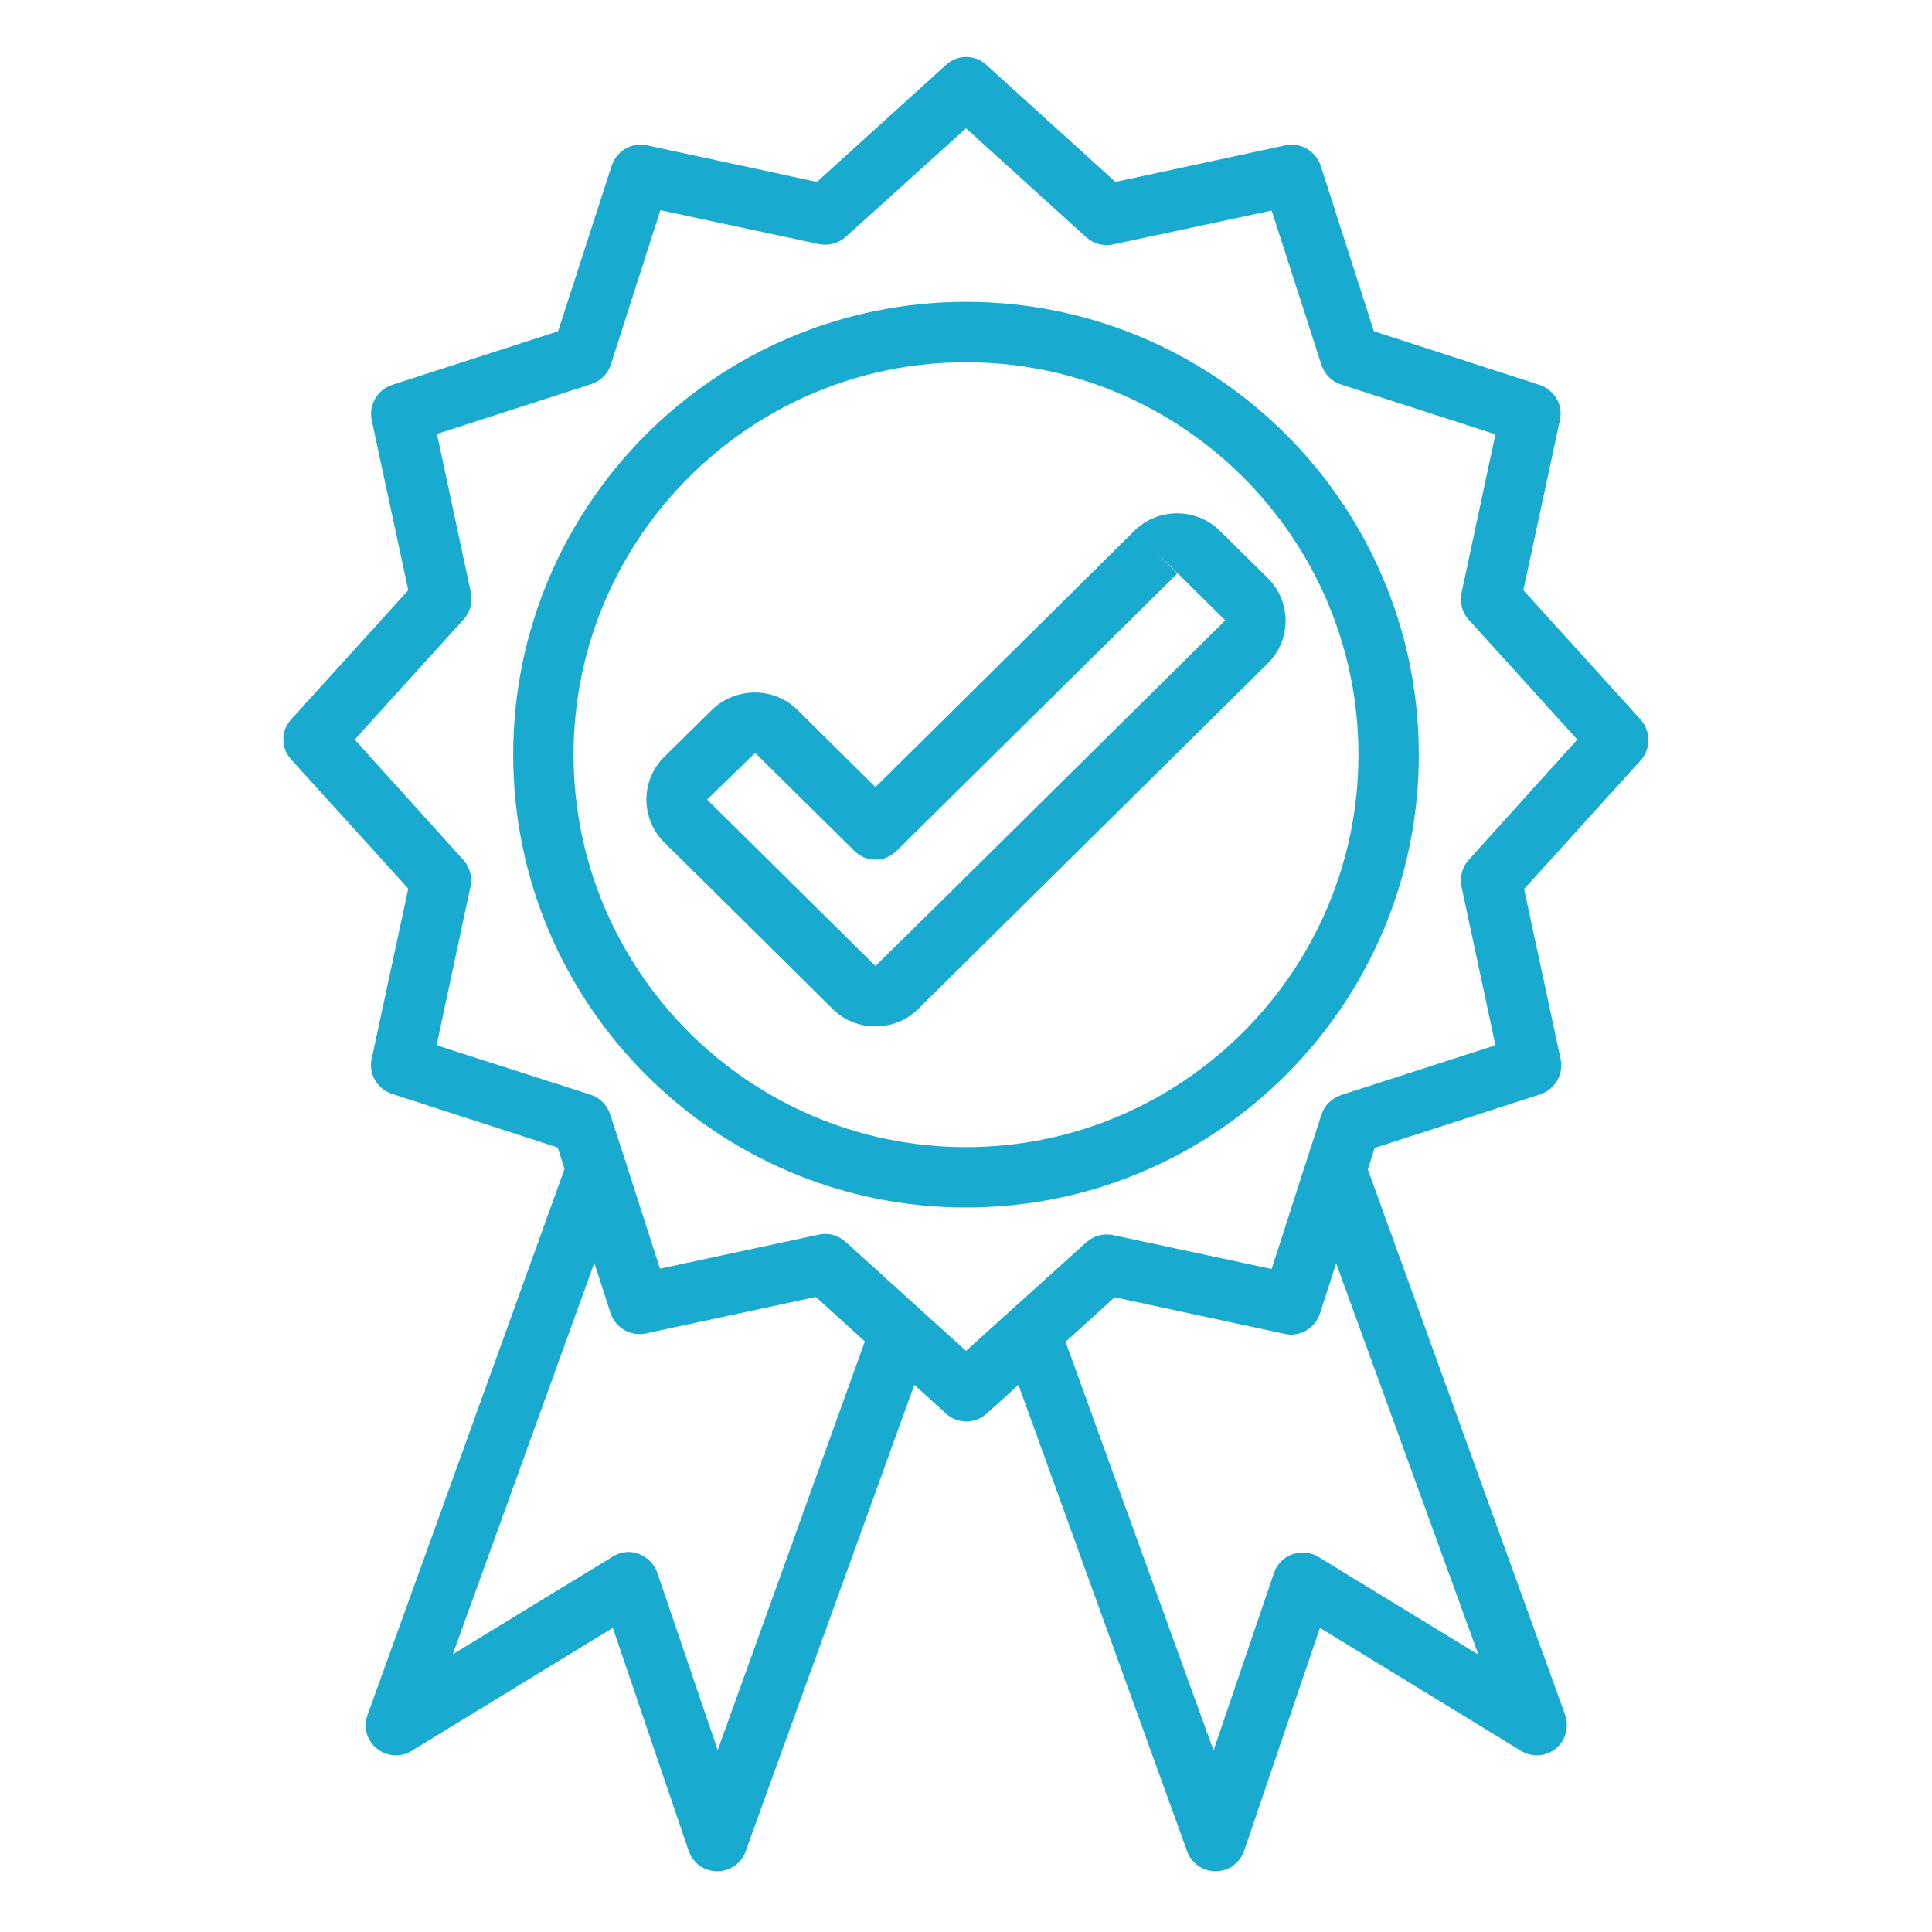 <svg width="40" height="40" viewBox="0 0 40 40" fill="none" xmlns="http://www.w3.org/2000/svg">
<path d="M33.961 14.891L31.539 12.219L32.297 8.695C32.367 8.383 32.18 8.07 31.875 7.969L28.445 6.859L27.344 3.43C27.242 3.125 26.93 2.945 26.617 3.008L23.094 3.766L20.422 1.344C20.188 1.125 19.82 1.125 19.586 1.344L16.914 3.766L13.391 3.008C13.078 2.938 12.766 3.125 12.664 3.43L11.555 6.859L8.117 7.969C7.812 8.07 7.633 8.383 7.695 8.695L8.453 12.219L6.031 14.891C5.812 15.125 5.812 15.492 6.031 15.727L8.453 18.398L7.695 21.922C7.625 22.234 7.812 22.547 8.117 22.648L11.547 23.758L11.688 24.203L7.609 35.508C7.516 35.758 7.594 36.039 7.805 36.203C8.008 36.367 8.297 36.391 8.523 36.25L12.688 33.703L14.258 38.32C14.344 38.57 14.578 38.742 14.844 38.742H14.852C15.117 38.742 15.352 38.578 15.438 38.328L18.93 28.672L19.586 29.266C19.703 29.375 19.852 29.43 20.008 29.43C20.164 29.43 20.305 29.375 20.43 29.266L21.086 28.672L24.578 38.328C24.664 38.578 24.906 38.742 25.164 38.742H25.172C25.438 38.742 25.672 38.57 25.758 38.32L27.328 33.703L31.492 36.25C31.719 36.391 32.008 36.367 32.211 36.203C32.414 36.039 32.492 35.758 32.406 35.508L28.32 24.211L28.461 23.766L31.891 22.656C32.195 22.555 32.375 22.242 32.312 21.93L31.555 18.406L33.977 15.734C34.18 15.492 34.18 15.133 33.961 14.891ZM14.859 36.234L13.609 32.562C13.547 32.383 13.406 32.242 13.227 32.172C13.047 32.102 12.852 32.125 12.688 32.227L9.375 34.25L12.305 26.148L12.641 27.188C12.742 27.492 13.055 27.672 13.367 27.609L16.891 26.852L17.906 27.773L14.859 36.234ZM30.609 34.258L27.297 32.234C27.133 32.133 26.938 32.117 26.758 32.18C26.578 32.242 26.438 32.383 26.375 32.57L25.125 36.242L22.062 27.781L23.078 26.859L26.602 27.617C26.914 27.688 27.227 27.5 27.328 27.195L27.664 26.156L30.609 34.258ZM30.406 17.805C30.273 17.953 30.219 18.156 30.258 18.352L30.961 21.641L27.766 22.672C27.578 22.734 27.422 22.883 27.359 23.078L27.055 24.016L26.328 26.273L23.039 25.57C22.844 25.531 22.641 25.586 22.492 25.719L20 27.969L17.508 25.711C17.391 25.609 17.242 25.547 17.086 25.547C17.039 25.547 17 25.555 16.953 25.562L13.664 26.266L12.938 24.008L12.633 23.07C12.57 22.883 12.422 22.727 12.227 22.664L9.039 21.641L9.742 18.352C9.781 18.156 9.727 17.953 9.594 17.805L7.344 15.312L9.602 12.82C9.734 12.672 9.789 12.469 9.75 12.273L9.047 8.984L12.242 7.953C12.43 7.891 12.586 7.742 12.648 7.547L13.672 4.352L16.961 5.055C17.156 5.094 17.359 5.039 17.508 4.906L20 2.656L22.492 4.914C22.641 5.047 22.844 5.102 23.039 5.062L26.328 4.359L27.359 7.555C27.422 7.742 27.57 7.898 27.766 7.961L30.961 8.992L30.258 12.281C30.219 12.477 30.273 12.68 30.406 12.828L32.656 15.312L30.406 17.805Z" fill="#19ABCF"/>
<path d="M20 6.25C14.828 6.25 10.625 10.453 10.625 15.625C10.625 20.797 14.828 25 20 25C25.172 25 29.375 20.797 29.375 15.625C29.375 10.453 25.172 6.25 20 6.25ZM20 23.75C15.523 23.75 11.875 20.102 11.875 15.625C11.875 11.148 15.523 7.5 20 7.5C24.477 7.5 28.125 11.148 28.125 15.625C28.125 20.102 24.477 23.75 20 23.75Z" fill="#19ABCF"/>
<path d="M23.492 10.984L18.125 16.297L16.508 14.695C16.023 14.219 15.234 14.219 14.742 14.695L13.75 15.672C13.516 15.906 13.383 16.219 13.383 16.555C13.383 16.891 13.516 17.203 13.75 17.438L17.242 20.891C17.484 21.133 17.805 21.25 18.125 21.25C18.445 21.25 18.766 21.133 19.008 20.891L26.25 13.734C26.484 13.5 26.617 13.188 26.617 12.852C26.617 12.516 26.484 12.203 26.25 11.969L25.258 10.992C24.773 10.508 23.977 10.508 23.492 10.984ZM19.562 18.586L18.125 20L14.641 16.555L15.633 15.586L17.688 17.617C17.93 17.859 18.32 17.859 18.562 17.617L24.375 11.875L23.938 11.43L25.367 12.844L19.562 18.586Z" fill="#19ABCF"/>
</svg>
